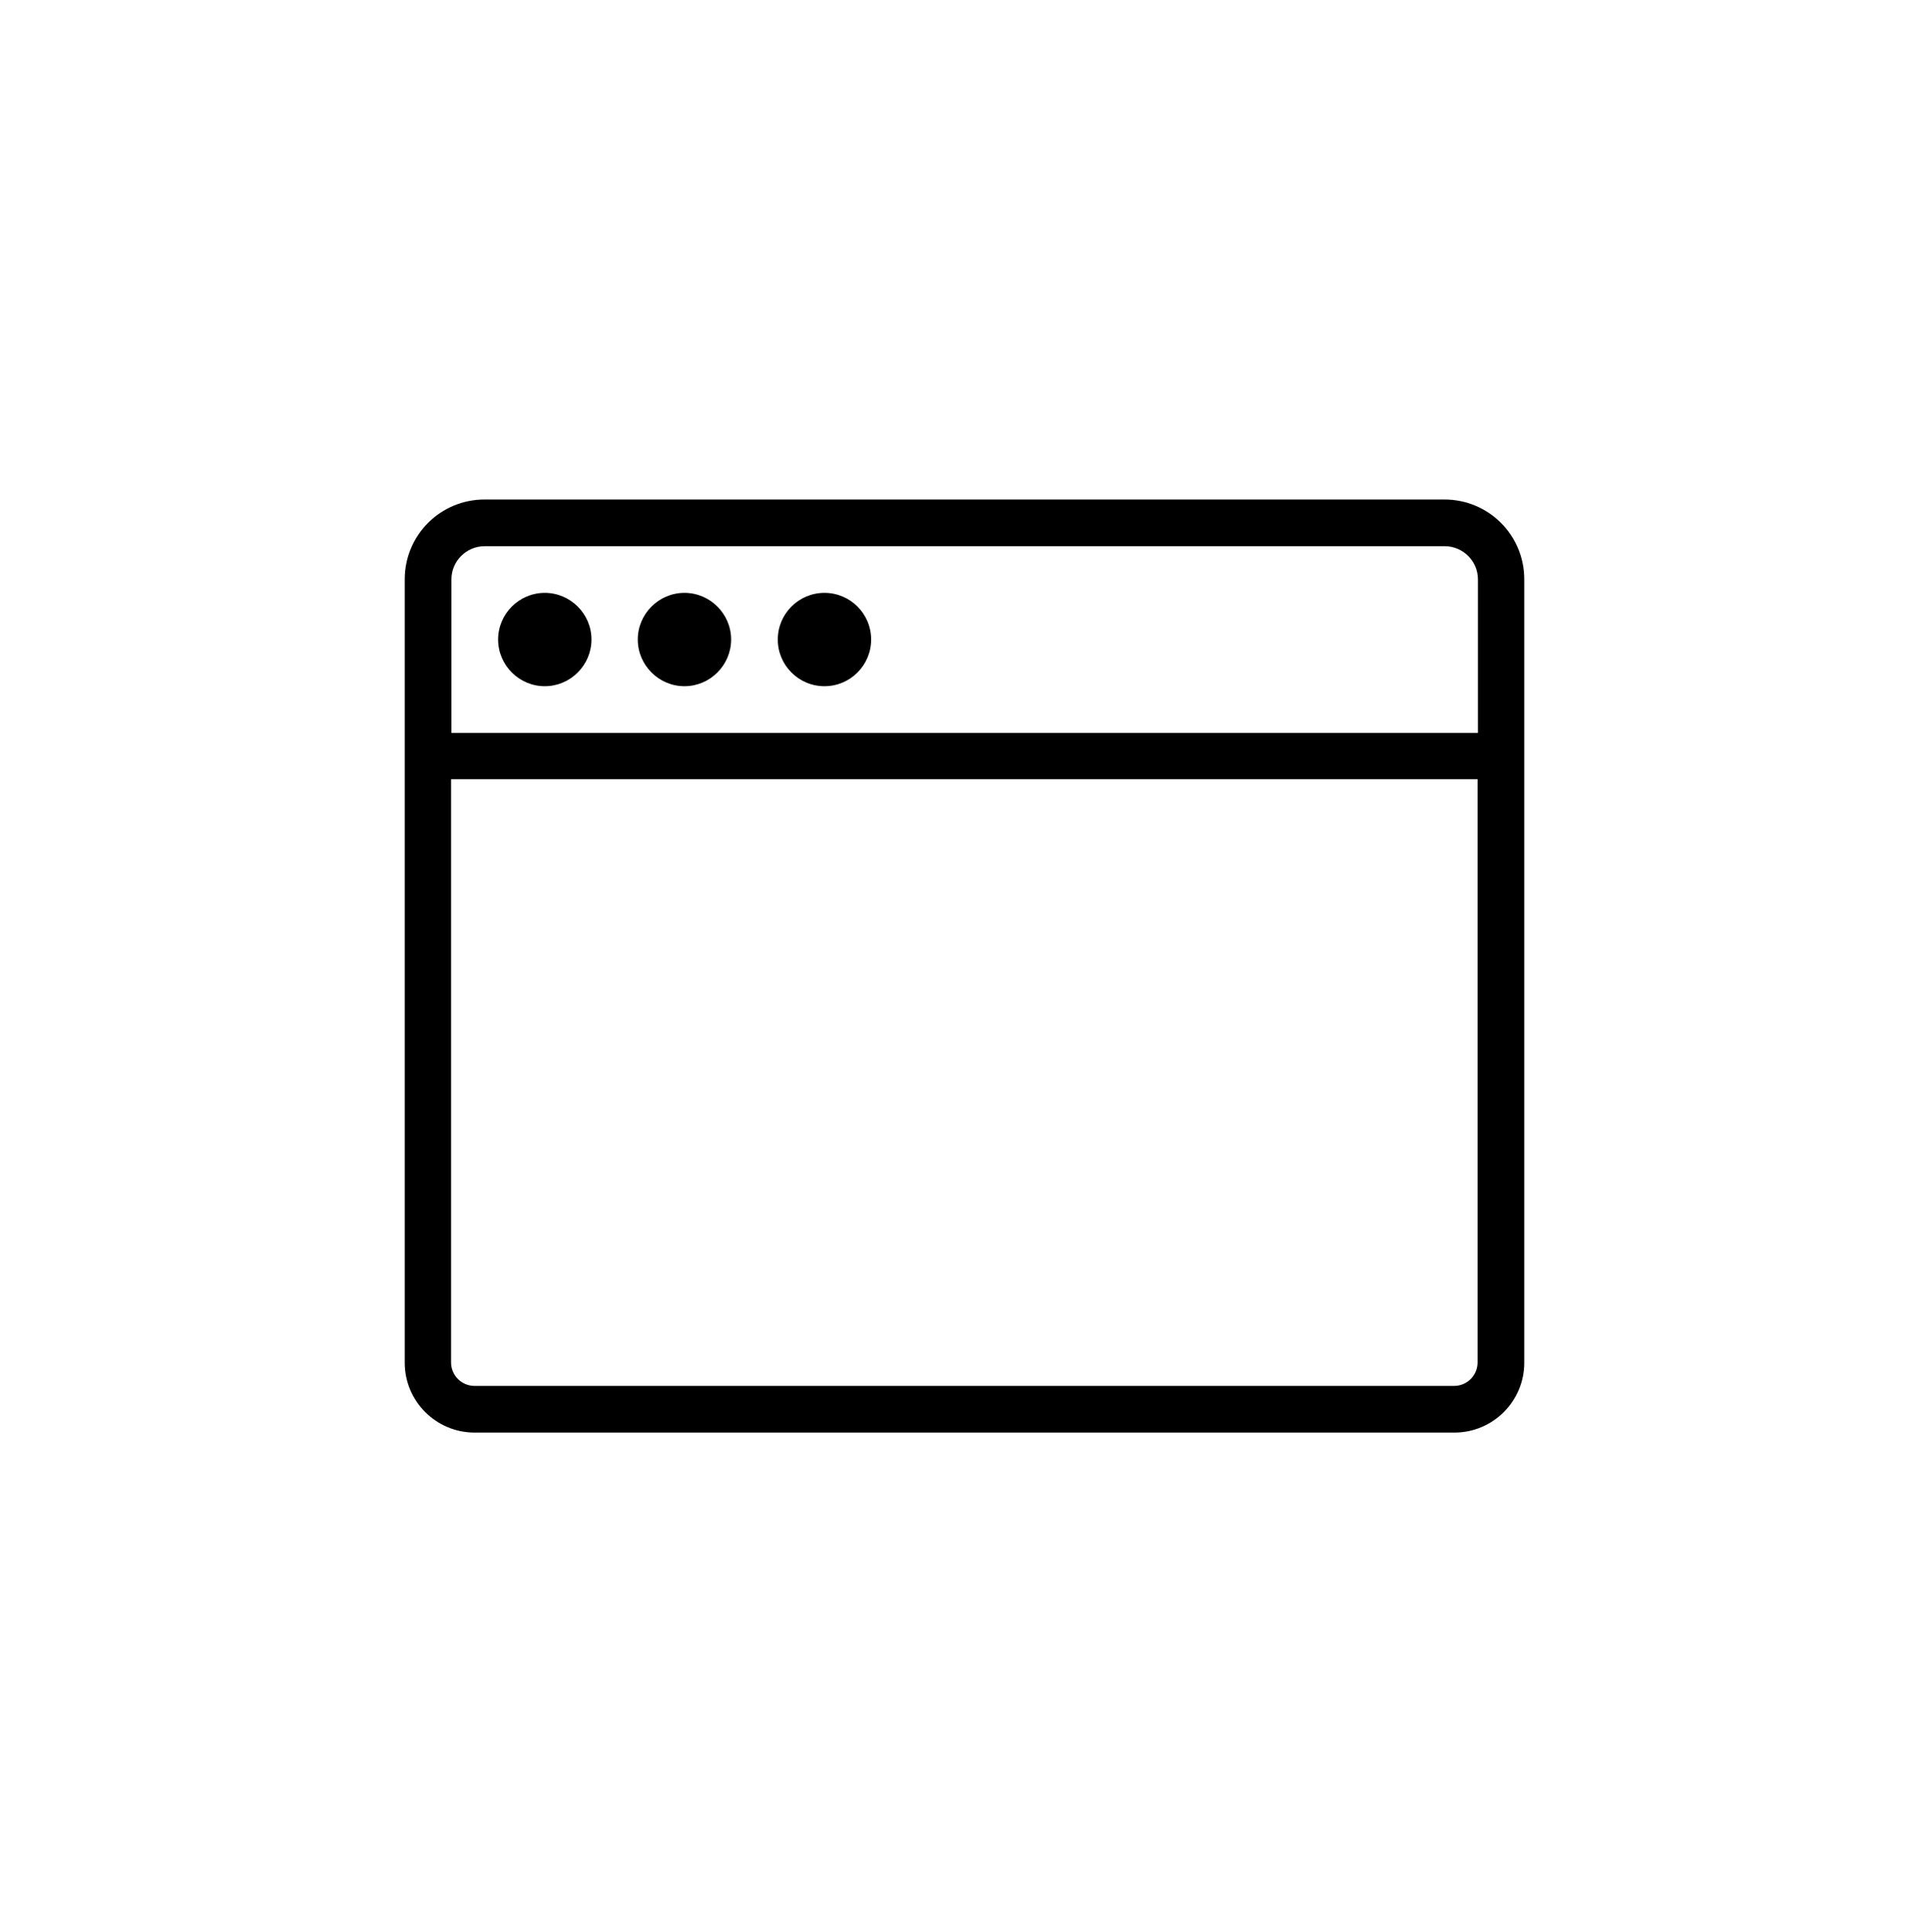 <?xml version="1.0" encoding="UTF-8"?> <svg xmlns="http://www.w3.org/2000/svg" id="Capa_1" viewBox="0 0 54.14 54.23"><defs> .cls-1 { fill: url(#Degradado_sin_nombre_4-2); } .cls-2 { fill: url(#Degradado_sin_nombre_4-4); } .cls-3 { fill: url(#Degradado_sin_nombre_4-3); } .cls-4 { fill: url(#Degradado_sin_nombre_4); } <stop offset="0" stop-color="#3f4df0"></stop> <stop offset="1" stop-color="#6ae4f5"></stop> </defs><path class="cls-4" d="M40.54,14.02H13.6c-1.24,0-2.24,1-2.24,2.24v21.99c0,1.08.88,1.96,1.96,1.96h27.5c1.08,0,1.96-.88,1.96-1.96v-21.99c0-1.24-1-2.24-2.24-2.24ZM13.6,15.33h26.95c.51,0,.93.42.93.93v4.31H12.67v-4.31c0-.51.42-.93.93-.93ZM40.82,38.9H13.32c-.36,0-.66-.29-.66-.66v-16.37h28.81v16.37c0,.36-.29.66-.66.66Z"></path><path class="cls-1" d="M15.29,19.26c.72,0,1.31-.59,1.31-1.31s-.59-1.31-1.31-1.31-1.31.59-1.31,1.31.59,1.31,1.31,1.31Z"></path><path class="cls-3" d="M19.21,19.26c.72,0,1.31-.59,1.31-1.31s-.59-1.31-1.31-1.31-1.31.59-1.31,1.31.59,1.31,1.31,1.31Z"></path><circle class="cls-2" cx="23.14" cy="17.95" r="1.31"></circle></svg> 